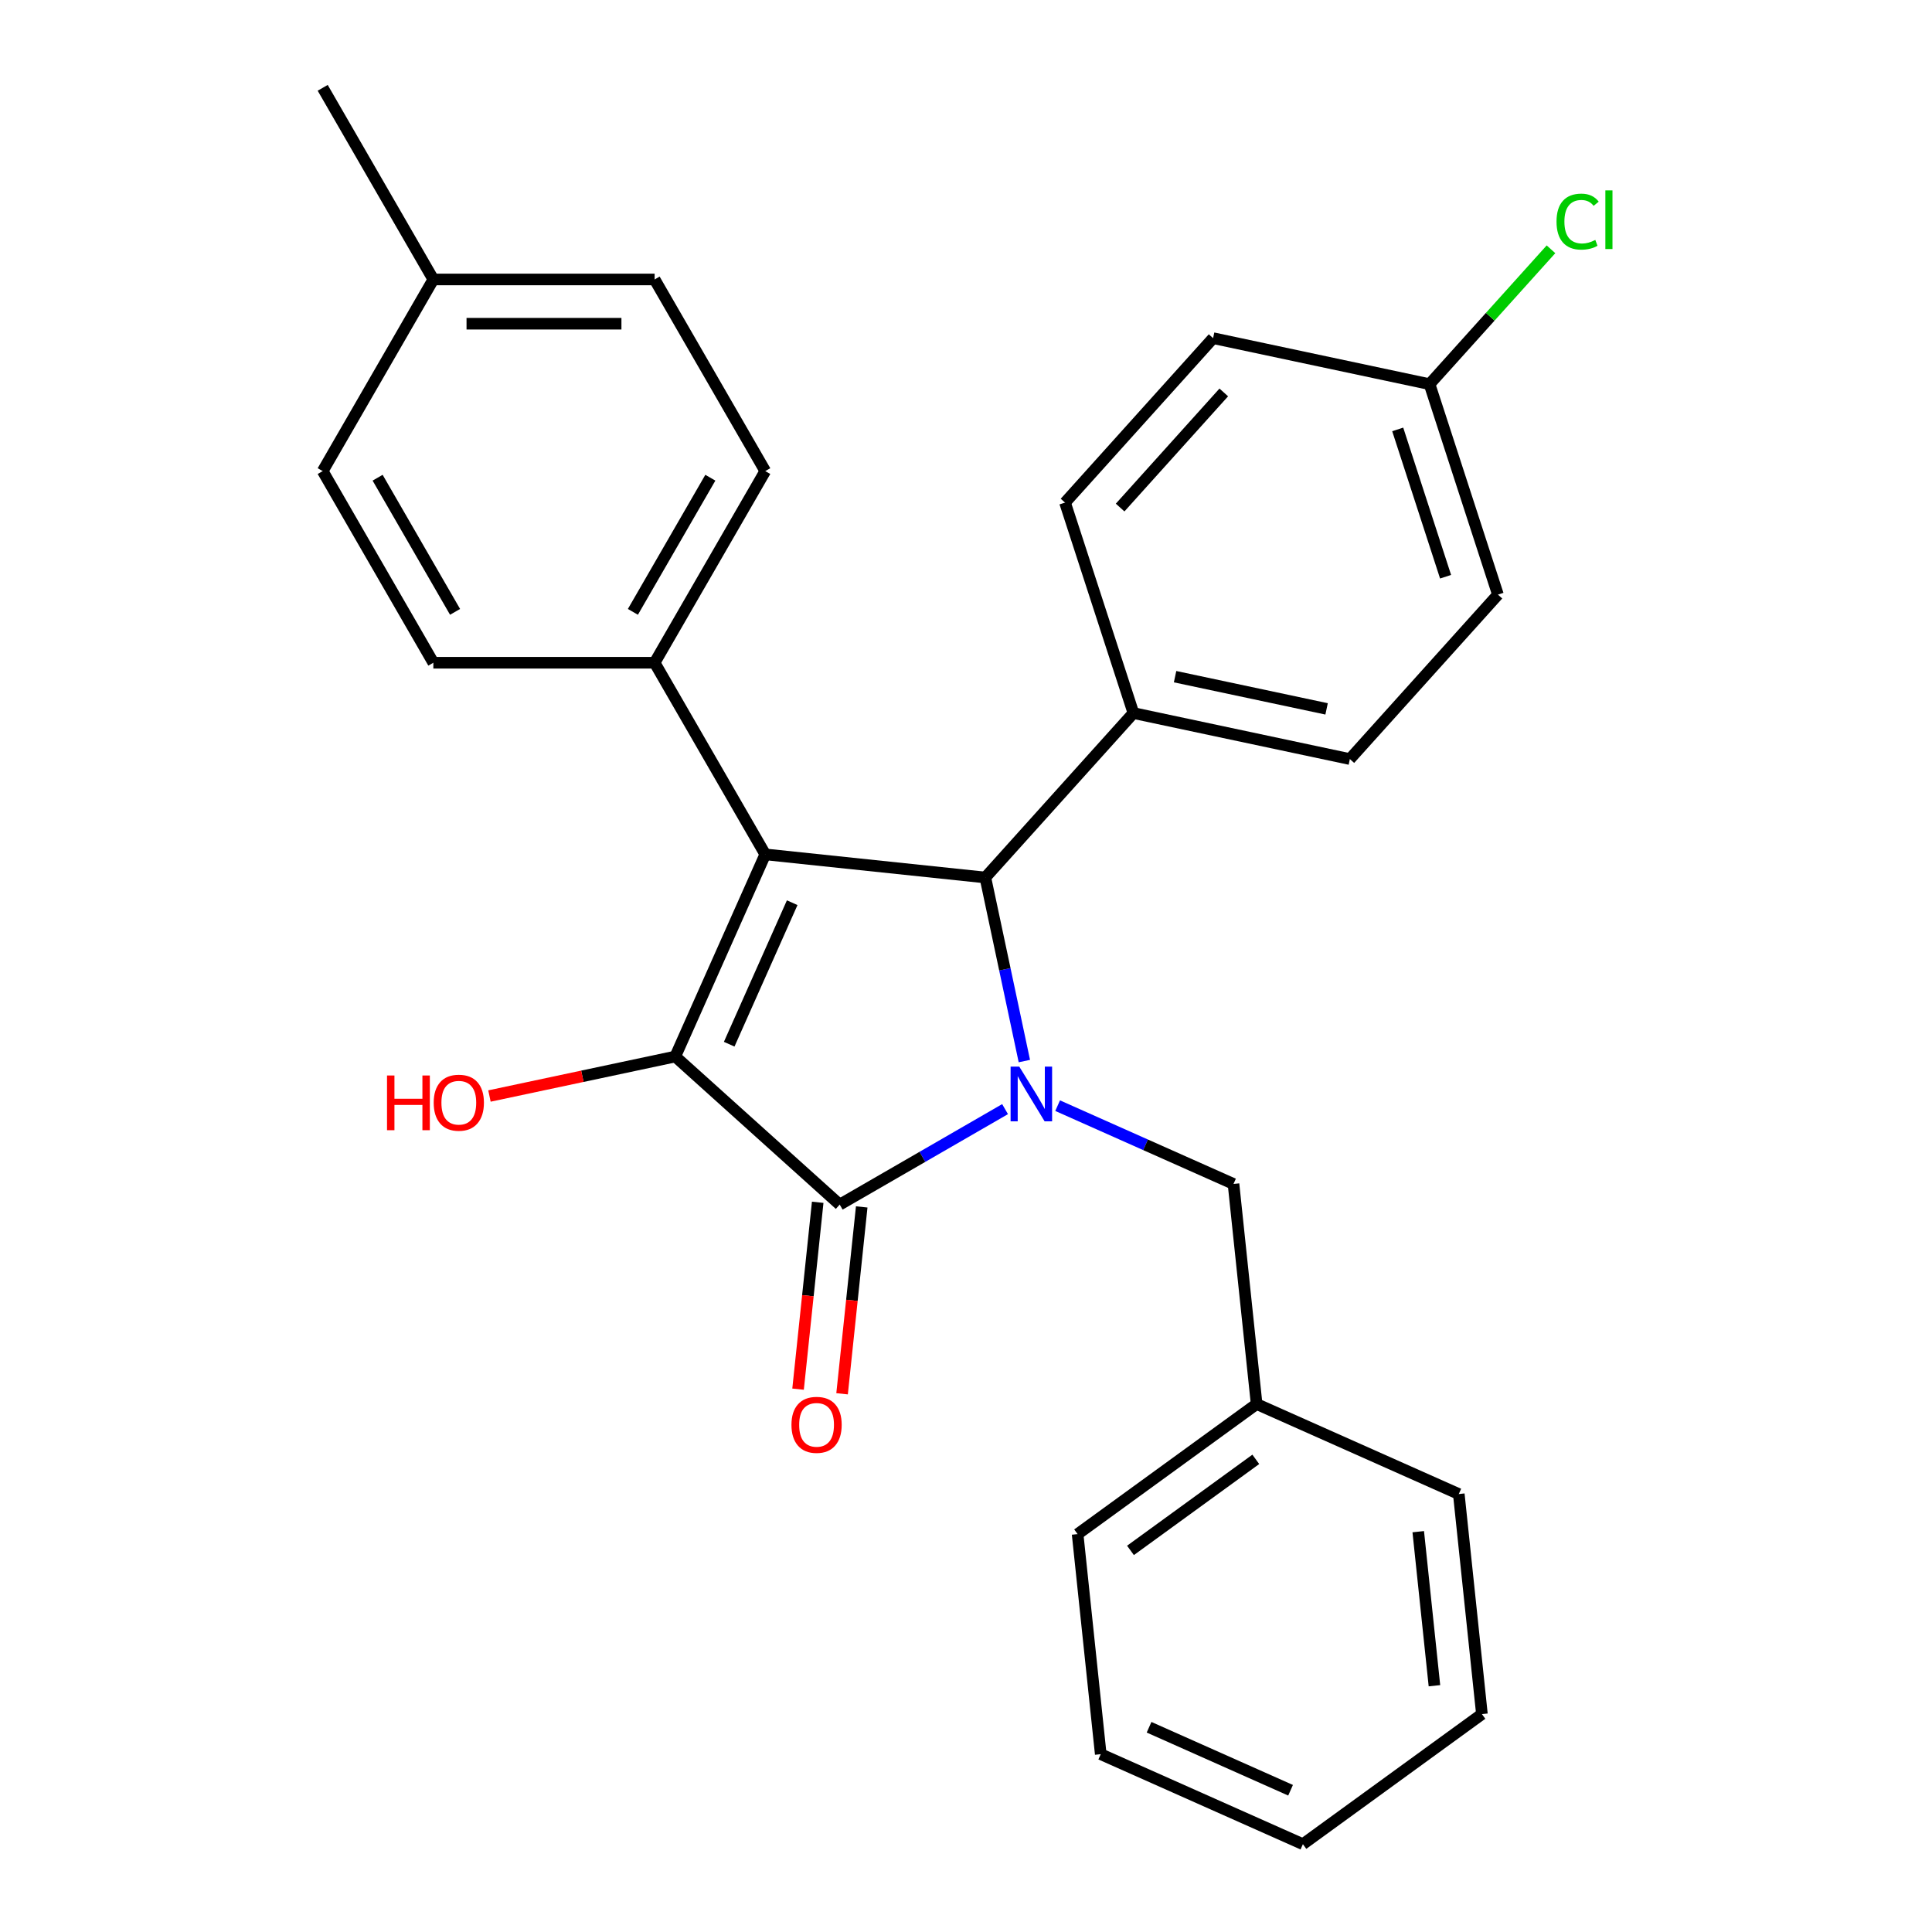 <?xml version='1.0' encoding='iso-8859-1'?>
<svg version='1.1' baseProfile='full'
              xmlns='http://www.w3.org/2000/svg'
                      xmlns:rdkit='http://www.rdkit.org/xml'
                      xmlns:xlink='http://www.w3.org/1999/xlink'
                  xml:space='preserve'
width='1000px' height='1000px' viewBox='0 0 1000 1000'>
<!-- END OF HEADER -->
<rect style='opacity:1.0;fill:#FFFFFF;stroke:none' width='1000' height='1000' x='0' y='0'> </rect>
<path class='bond-2' d='M 520.222,574.084 L 477.427,598.791' style='fill:none;fill-rule:evenodd;stroke:#0000FF;stroke-width:6px;stroke-linecap:butt;stroke-linejoin:miter;stroke-opacity:1' />
<path class='bond-2' d='M 477.427,598.791 L 434.633,623.498' style='fill:none;fill-rule:evenodd;stroke:#000000;stroke-width:6px;stroke-linecap:butt;stroke-linejoin:miter;stroke-opacity:1' />
<path class='bond-3' d='M 530.207,549.206 L 520.109,501.701' style='fill:none;fill-rule:evenodd;stroke:#0000FF;stroke-width:6px;stroke-linecap:butt;stroke-linejoin:miter;stroke-opacity:1' />
<path class='bond-3' d='M 520.109,501.701 L 510.011,454.195' style='fill:none;fill-rule:evenodd;stroke:#000000;stroke-width:6px;stroke-linecap:butt;stroke-linejoin:miter;stroke-opacity:1' />
<path class='bond-5' d='M 547.428,572.286 L 592.944,592.551' style='fill:none;fill-rule:evenodd;stroke:#0000FF;stroke-width:6px;stroke-linecap:butt;stroke-linejoin:miter;stroke-opacity:1' />
<path class='bond-5' d='M 592.944,592.551 L 638.46,612.816' style='fill:none;fill-rule:evenodd;stroke:#000000;stroke-width:6px;stroke-linecap:butt;stroke-linejoin:miter;stroke-opacity:1' />
<path class='bond-0' d='M 396.102,442.223 L 510.011,454.195' style='fill:none;fill-rule:evenodd;stroke:#000000;stroke-width:6px;stroke-linecap:butt;stroke-linejoin:miter;stroke-opacity:1' />
<path class='bond-4' d='M 396.102,442.223 L 338.833,343.031' style='fill:none;fill-rule:evenodd;stroke:#000000;stroke-width:6px;stroke-linecap:butt;stroke-linejoin:miter;stroke-opacity:1' />
<path class='bond-27' d='M 396.102,442.223 L 349.515,546.858' style='fill:none;fill-rule:evenodd;stroke:#000000;stroke-width:6px;stroke-linecap:butt;stroke-linejoin:miter;stroke-opacity:1' />
<path class='bond-27' d='M 410.041,467.236 L 377.43,540.48' style='fill:none;fill-rule:evenodd;stroke:#000000;stroke-width:6px;stroke-linecap:butt;stroke-linejoin:miter;stroke-opacity:1' />
<path class='bond-1' d='M 349.515,546.858 L 434.633,623.498' style='fill:none;fill-rule:evenodd;stroke:#000000;stroke-width:6px;stroke-linecap:butt;stroke-linejoin:miter;stroke-opacity:1' />
<path class='bond-8' d='M 349.515,546.858 L 301.43,557.079' style='fill:none;fill-rule:evenodd;stroke:#000000;stroke-width:6px;stroke-linecap:butt;stroke-linejoin:miter;stroke-opacity:1' />
<path class='bond-8' d='M 301.43,557.079 L 253.344,567.3' style='fill:none;fill-rule:evenodd;stroke:#FF0000;stroke-width:6px;stroke-linecap:butt;stroke-linejoin:miter;stroke-opacity:1' />
<path class='bond-7' d='M 423.242,622.301 L 418.159,670.664' style='fill:none;fill-rule:evenodd;stroke:#000000;stroke-width:6px;stroke-linecap:butt;stroke-linejoin:miter;stroke-opacity:1' />
<path class='bond-7' d='M 418.159,670.664 L 413.076,719.027' style='fill:none;fill-rule:evenodd;stroke:#FF0000;stroke-width:6px;stroke-linecap:butt;stroke-linejoin:miter;stroke-opacity:1' />
<path class='bond-7' d='M 446.024,624.696 L 440.941,673.059' style='fill:none;fill-rule:evenodd;stroke:#000000;stroke-width:6px;stroke-linecap:butt;stroke-linejoin:miter;stroke-opacity:1' />
<path class='bond-7' d='M 440.941,673.059 L 435.858,721.422' style='fill:none;fill-rule:evenodd;stroke:#FF0000;stroke-width:6px;stroke-linecap:butt;stroke-linejoin:miter;stroke-opacity:1' />
<path class='bond-6' d='M 510.011,454.195 L 586.652,369.078' style='fill:none;fill-rule:evenodd;stroke:#000000;stroke-width:6px;stroke-linecap:butt;stroke-linejoin:miter;stroke-opacity:1' />
<path class='bond-9' d='M 338.833,343.031 L 396.102,243.839' style='fill:none;fill-rule:evenodd;stroke:#000000;stroke-width:6px;stroke-linecap:butt;stroke-linejoin:miter;stroke-opacity:1' />
<path class='bond-9' d='M 327.585,316.698 L 367.673,247.264' style='fill:none;fill-rule:evenodd;stroke:#000000;stroke-width:6px;stroke-linecap:butt;stroke-linejoin:miter;stroke-opacity:1' />
<path class='bond-10' d='M 338.833,343.031 L 224.296,343.031' style='fill:none;fill-rule:evenodd;stroke:#000000;stroke-width:6px;stroke-linecap:butt;stroke-linejoin:miter;stroke-opacity:1' />
<path class='bond-14' d='M 638.46,612.816 L 650.432,726.726' style='fill:none;fill-rule:evenodd;stroke:#000000;stroke-width:6px;stroke-linecap:butt;stroke-linejoin:miter;stroke-opacity:1' />
<path class='bond-11' d='M 586.652,369.078 L 698.686,392.891' style='fill:none;fill-rule:evenodd;stroke:#000000;stroke-width:6px;stroke-linecap:butt;stroke-linejoin:miter;stroke-opacity:1' />
<path class='bond-11' d='M 608.22,350.243 L 686.644,366.912' style='fill:none;fill-rule:evenodd;stroke:#000000;stroke-width:6px;stroke-linecap:butt;stroke-linejoin:miter;stroke-opacity:1' />
<path class='bond-12' d='M 586.652,369.078 L 551.258,260.146' style='fill:none;fill-rule:evenodd;stroke:#000000;stroke-width:6px;stroke-linecap:butt;stroke-linejoin:miter;stroke-opacity:1' />
<path class='bond-18' d='M 396.102,243.839 L 338.833,144.647' style='fill:none;fill-rule:evenodd;stroke:#000000;stroke-width:6px;stroke-linecap:butt;stroke-linejoin:miter;stroke-opacity:1' />
<path class='bond-17' d='M 224.296,343.031 L 167.027,243.839' style='fill:none;fill-rule:evenodd;stroke:#000000;stroke-width:6px;stroke-linecap:butt;stroke-linejoin:miter;stroke-opacity:1' />
<path class='bond-17' d='M 235.544,316.698 L 195.456,247.264' style='fill:none;fill-rule:evenodd;stroke:#000000;stroke-width:6px;stroke-linecap:butt;stroke-linejoin:miter;stroke-opacity:1' />
<path class='bond-15' d='M 698.686,392.891 L 775.326,307.774' style='fill:none;fill-rule:evenodd;stroke:#000000;stroke-width:6px;stroke-linecap:butt;stroke-linejoin:miter;stroke-opacity:1' />
<path class='bond-16' d='M 551.258,260.146 L 627.898,175.029' style='fill:none;fill-rule:evenodd;stroke:#000000;stroke-width:6px;stroke-linecap:butt;stroke-linejoin:miter;stroke-opacity:1' />
<path class='bond-16' d='M 579.777,262.707 L 633.426,203.124' style='fill:none;fill-rule:evenodd;stroke:#000000;stroke-width:6px;stroke-linecap:butt;stroke-linejoin:miter;stroke-opacity:1' />
<path class='bond-13' d='M 739.932,198.842 L 627.898,175.029' style='fill:none;fill-rule:evenodd;stroke:#000000;stroke-width:6px;stroke-linecap:butt;stroke-linejoin:miter;stroke-opacity:1' />
<path class='bond-20' d='M 739.932,198.842 L 771.361,163.937' style='fill:none;fill-rule:evenodd;stroke:#000000;stroke-width:6px;stroke-linecap:butt;stroke-linejoin:miter;stroke-opacity:1' />
<path class='bond-20' d='M 771.361,163.937 L 802.789,129.033' style='fill:none;fill-rule:evenodd;stroke:#00CC00;stroke-width:6px;stroke-linecap:butt;stroke-linejoin:miter;stroke-opacity:1' />
<path class='bond-28' d='M 739.932,198.842 L 775.326,307.774' style='fill:none;fill-rule:evenodd;stroke:#000000;stroke-width:6px;stroke-linecap:butt;stroke-linejoin:miter;stroke-opacity:1' />
<path class='bond-28' d='M 723.455,222.261 L 748.231,298.513' style='fill:none;fill-rule:evenodd;stroke:#000000;stroke-width:6px;stroke-linecap:butt;stroke-linejoin:miter;stroke-opacity:1' />
<path class='bond-22' d='M 650.432,726.726 L 557.77,794.049' style='fill:none;fill-rule:evenodd;stroke:#000000;stroke-width:6px;stroke-linecap:butt;stroke-linejoin:miter;stroke-opacity:1' />
<path class='bond-22' d='M 649.998,755.357 L 585.134,802.483' style='fill:none;fill-rule:evenodd;stroke:#000000;stroke-width:6px;stroke-linecap:butt;stroke-linejoin:miter;stroke-opacity:1' />
<path class='bond-23' d='M 650.432,726.726 L 755.067,773.312' style='fill:none;fill-rule:evenodd;stroke:#000000;stroke-width:6px;stroke-linecap:butt;stroke-linejoin:miter;stroke-opacity:1' />
<path class='bond-19' d='M 167.027,243.839 L 224.296,144.647' style='fill:none;fill-rule:evenodd;stroke:#000000;stroke-width:6px;stroke-linecap:butt;stroke-linejoin:miter;stroke-opacity:1' />
<path class='bond-30' d='M 338.833,144.647 L 224.296,144.647' style='fill:none;fill-rule:evenodd;stroke:#000000;stroke-width:6px;stroke-linecap:butt;stroke-linejoin:miter;stroke-opacity:1' />
<path class='bond-30' d='M 321.652,167.554 L 241.476,167.554' style='fill:none;fill-rule:evenodd;stroke:#000000;stroke-width:6px;stroke-linecap:butt;stroke-linejoin:miter;stroke-opacity:1' />
<path class='bond-21' d='M 224.296,144.647 L 167.027,45.455' style='fill:none;fill-rule:evenodd;stroke:#000000;stroke-width:6px;stroke-linecap:butt;stroke-linejoin:miter;stroke-opacity:1' />
<path class='bond-24' d='M 557.77,794.049 L 569.742,907.959' style='fill:none;fill-rule:evenodd;stroke:#000000;stroke-width:6px;stroke-linecap:butt;stroke-linejoin:miter;stroke-opacity:1' />
<path class='bond-25' d='M 755.067,773.312 L 767.04,887.222' style='fill:none;fill-rule:evenodd;stroke:#000000;stroke-width:6px;stroke-linecap:butt;stroke-linejoin:miter;stroke-opacity:1' />
<path class='bond-25' d='M 734.081,792.793 L 742.462,872.53' style='fill:none;fill-rule:evenodd;stroke:#000000;stroke-width:6px;stroke-linecap:butt;stroke-linejoin:miter;stroke-opacity:1' />
<path class='bond-29' d='M 569.742,907.959 L 674.377,954.545' style='fill:none;fill-rule:evenodd;stroke:#000000;stroke-width:6px;stroke-linecap:butt;stroke-linejoin:miter;stroke-opacity:1' />
<path class='bond-29' d='M 594.755,894.02 L 667.999,926.63' style='fill:none;fill-rule:evenodd;stroke:#000000;stroke-width:6px;stroke-linecap:butt;stroke-linejoin:miter;stroke-opacity:1' />
<path class='bond-26' d='M 767.04,887.222 L 674.377,954.545' style='fill:none;fill-rule:evenodd;stroke:#000000;stroke-width:6px;stroke-linecap:butt;stroke-linejoin:miter;stroke-opacity:1' />
<path  class='atom-0' d='M 527.565 552.07
L 536.845 567.07
Q 537.765 568.55, 539.245 571.23
Q 540.725 573.91, 540.805 574.07
L 540.805 552.07
L 544.565 552.07
L 544.565 580.39
L 540.685 580.39
L 530.725 563.99
Q 529.565 562.07, 528.325 559.87
Q 527.125 557.67, 526.765 556.99
L 526.765 580.39
L 523.085 580.39
L 523.085 552.07
L 527.565 552.07
' fill='#0000FF'/>
<path  class='atom-8' d='M 409.66 737.488
Q 409.66 730.688, 413.02 726.888
Q 416.38 723.088, 422.66 723.088
Q 428.94 723.088, 432.3 726.888
Q 435.66 730.688, 435.66 737.488
Q 435.66 744.368, 432.26 748.288
Q 428.86 752.168, 422.66 752.168
Q 416.42 752.168, 413.02 748.288
Q 409.66 744.408, 409.66 737.488
M 422.66 748.968
Q 426.98 748.968, 429.3 746.088
Q 431.66 743.168, 431.66 737.488
Q 431.66 731.928, 429.3 729.128
Q 426.98 726.288, 422.66 726.288
Q 418.34 726.288, 415.98 729.088
Q 413.66 731.888, 413.66 737.488
Q 413.66 743.208, 415.98 746.088
Q 418.34 748.968, 422.66 748.968
' fill='#FF0000'/>
<path  class='atom-9' d='M 200.321 556.672
L 204.161 556.672
L 204.161 568.712
L 218.641 568.712
L 218.641 556.672
L 222.481 556.672
L 222.481 584.992
L 218.641 584.992
L 218.641 571.912
L 204.161 571.912
L 204.161 584.992
L 200.321 584.992
L 200.321 556.672
' fill='#FF0000'/>
<path  class='atom-9' d='M 224.481 570.752
Q 224.481 563.952, 227.841 560.152
Q 231.201 556.352, 237.481 556.352
Q 243.761 556.352, 247.121 560.152
Q 250.481 563.952, 250.481 570.752
Q 250.481 577.632, 247.081 581.552
Q 243.681 585.432, 237.481 585.432
Q 231.241 585.432, 227.841 581.552
Q 224.481 577.672, 224.481 570.752
M 237.481 582.232
Q 241.801 582.232, 244.121 579.352
Q 246.481 576.432, 246.481 570.752
Q 246.481 565.192, 244.121 562.392
Q 241.801 559.552, 237.481 559.552
Q 233.161 559.552, 230.801 562.352
Q 228.481 565.152, 228.481 570.752
Q 228.481 576.472, 230.801 579.352
Q 233.161 582.232, 237.481 582.232
' fill='#FF0000'/>
<path  class='atom-21' d='M 805.653 114.705
Q 805.653 107.665, 808.933 103.985
Q 812.253 100.265, 818.533 100.265
Q 824.373 100.265, 827.493 104.385
L 824.853 106.545
Q 822.573 103.545, 818.533 103.545
Q 814.253 103.545, 811.973 106.425
Q 809.733 109.265, 809.733 114.705
Q 809.733 120.305, 812.053 123.185
Q 814.413 126.065, 818.973 126.065
Q 822.093 126.065, 825.733 124.185
L 826.853 127.185
Q 825.373 128.145, 823.133 128.705
Q 820.893 129.265, 818.413 129.265
Q 812.253 129.265, 808.933 125.505
Q 805.653 121.745, 805.653 114.705
' fill='#00CC00'/>
<path  class='atom-21' d='M 830.933 98.544
L 834.613 98.544
L 834.613 128.905
L 830.933 128.905
L 830.933 98.544
' fill='#00CC00'/>
</svg>
